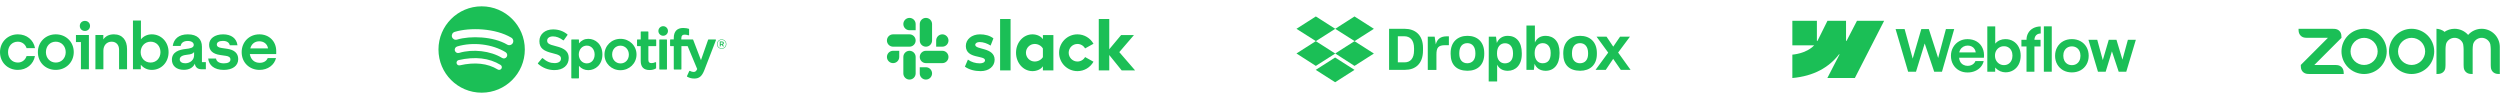 <svg xmlns="http://www.w3.org/2000/svg" width="1216" height="48" viewBox="0 0 1216 48" fill="none"><path d="M27.116 16.7C22.235 16.7 18.422 20.405 18.422 25.365C18.422 30.325 22.139 33.999 27.116 33.999C32.093 33.999 35.875 30.262 35.875 25.334C35.875 20.437 32.158 16.7 27.116 16.7ZM27.149 30.424C24.369 30.424 22.333 28.266 22.333 25.367C22.333 22.435 24.337 20.277 27.116 20.277C29.928 20.277 31.964 22.468 31.964 25.367C31.964 28.266 29.928 30.424 27.149 30.424ZM36.941 20.47H39.365V33.678H43.243V17.022H36.941V20.47ZM8.661 20.276C10.698 20.276 12.314 21.532 12.928 23.401H17.033C16.289 19.407 12.992 16.7 8.694 16.7C3.814 16.7 0 20.405 0 25.367C0 30.328 3.717 34 8.694 34C12.896 34 16.257 31.294 17.001 27.267H12.928C12.346 29.135 10.73 30.424 8.693 30.424C5.881 30.424 3.91 28.266 3.91 25.367C3.911 22.435 5.85 20.276 8.661 20.276ZM110.63 23.756L107.786 23.337C106.429 23.145 105.459 22.693 105.459 21.63C105.459 20.47 106.72 19.891 108.432 19.891C110.307 19.891 111.503 20.696 111.762 22.017H115.511C115.09 18.666 112.504 16.702 108.53 16.702C104.425 16.702 101.71 18.796 101.71 21.759C101.71 24.593 103.488 26.237 107.075 26.752L109.919 27.17C111.309 27.363 112.085 27.912 112.085 28.942C112.085 30.263 110.728 30.811 108.853 30.811C106.558 30.811 105.265 29.877 105.071 28.459H101.257C101.614 31.713 104.166 34 108.82 34C113.055 34 115.866 32.067 115.866 28.748C115.866 25.785 113.83 24.238 110.63 23.756ZM41.304 10.161C39.882 10.161 38.816 11.191 38.816 12.609C38.816 14.026 39.881 15.056 41.304 15.056C42.726 15.056 43.794 14.026 43.794 12.609C43.794 11.191 42.726 10.161 41.304 10.161ZM98.22 22.725C98.22 19.117 96.022 16.702 91.368 16.702C86.973 16.702 84.516 18.925 84.031 22.34H87.877C88.071 21.019 89.106 19.924 91.303 19.924C93.276 19.924 94.245 20.793 94.245 21.857C94.245 23.242 92.467 23.596 90.269 23.822C87.296 24.143 83.612 25.174 83.612 29.04C83.612 32.036 85.842 33.968 89.397 33.968C92.177 33.968 93.922 32.809 94.795 30.972C94.924 32.615 96.153 33.678 97.866 33.678H100.128V30.232H98.221V22.725H98.22ZM94.406 26.913C94.406 29.136 92.467 30.779 90.107 30.779C88.652 30.779 87.424 30.167 87.424 28.879C87.424 27.236 89.396 26.785 91.206 26.592C92.951 26.431 93.921 26.045 94.406 25.303V26.913ZM73.818 16.7C71.652 16.7 69.843 17.603 68.55 19.116V10H64.672V33.678H68.485V31.488C69.778 33.066 71.621 34 73.818 34C78.472 34 81.996 30.328 81.996 25.367C81.996 20.405 78.408 16.7 73.818 16.7ZM73.237 30.424C70.457 30.424 68.421 28.266 68.421 25.367C68.421 22.468 70.489 20.277 73.268 20.277C76.081 20.277 78.051 22.436 78.051 25.367C78.051 28.266 76.016 30.424 73.237 30.424ZM55.395 16.7C52.875 16.7 51.226 17.731 50.256 19.181V17.022H46.41V33.677H50.288V24.625C50.288 22.08 51.904 20.276 54.295 20.276C56.526 20.276 57.915 21.854 57.915 24.142V33.678H61.793V23.853C61.795 19.664 59.63 16.7 55.395 16.7ZM134.353 24.819C134.353 20.052 130.863 16.702 126.176 16.702C121.199 16.702 117.546 20.438 117.546 25.367C117.546 30.553 121.457 34 126.241 34C130.281 34 133.448 31.616 134.256 28.234H130.215C129.633 29.716 128.211 30.553 126.304 30.553C123.815 30.553 121.94 29.007 121.521 26.301H134.352V24.819H134.353ZM121.747 23.53C122.362 21.21 124.107 20.084 126.111 20.084C128.309 20.084 129.99 21.34 130.377 23.53H121.747Z" fill="#1BBF56"></path><g clip-path="url(#clip0_140_2920)"><path d="M234.273 3.079C222.675 3.079 213.272 12.481 213.272 24.079C213.272 35.678 222.675 45.079 234.273 45.079C245.872 45.079 255.273 35.678 255.273 24.079C255.273 12.482 245.872 3.08 234.273 3.08L234.273 3.079ZM243.903 33.367C243.527 33.984 242.72 34.18 242.103 33.801C237.172 30.789 230.965 30.107 223.655 31.777C222.951 31.938 222.249 31.497 222.088 30.792C221.927 30.087 222.366 29.385 223.073 29.225C231.072 27.397 237.934 28.184 243.47 31.567C244.087 31.945 244.282 32.75 243.903 33.367ZM246.474 27.649C246 28.42 244.992 28.663 244.222 28.189C238.577 24.719 229.972 23.714 223.296 25.741C222.43 26.003 221.515 25.515 221.252 24.65C220.991 23.784 221.48 22.872 222.344 22.608C229.971 20.294 239.452 21.415 245.935 25.398C246.705 25.872 246.948 26.881 246.474 27.649V27.649ZM246.695 21.695C239.926 17.675 228.759 17.305 222.297 19.266C221.26 19.581 220.162 18.995 219.848 17.958C219.533 16.919 220.119 15.823 221.157 15.507C228.575 13.255 240.907 13.691 248.699 18.317C249.635 18.87 249.941 20.076 249.386 21.008C248.835 21.941 247.626 22.249 246.696 21.695H246.695ZM270.408 22.465C266.781 21.601 266.137 20.994 266.137 19.719C266.137 18.514 267.27 17.703 268.958 17.703C270.593 17.703 272.213 18.319 273.913 19.586C273.964 19.625 274.029 19.64 274.091 19.63C274.157 19.62 274.212 19.585 274.249 19.533L276.02 17.037C276.093 16.934 276.072 16.793 275.975 16.714C273.951 15.091 271.674 14.302 269.011 14.302C265.096 14.302 262.36 16.651 262.36 20.013C262.36 23.618 264.72 24.894 268.798 25.88C272.266 26.679 272.853 27.348 272.853 28.545C272.853 29.872 271.669 30.697 269.763 30.697C267.647 30.697 265.919 29.982 263.988 28.312C263.94 28.269 263.875 28.252 263.815 28.254C263.75 28.259 263.692 28.289 263.652 28.337L261.666 30.699C261.583 30.799 261.593 30.945 261.688 31.03C263.935 33.036 266.699 34.094 269.683 34.094C273.901 34.094 276.627 31.79 276.627 28.221C276.634 25.21 274.831 23.543 270.415 22.468L270.408 22.465ZM286.171 18.889C284.343 18.889 282.843 19.61 281.605 21.085V19.424C281.605 19.293 281.499 19.186 281.369 19.186H278.121C277.991 19.186 277.886 19.293 277.886 19.424V37.881C277.886 38.012 277.991 38.119 278.121 38.119H281.369C281.499 38.119 281.605 38.012 281.605 37.881V32.056C282.843 33.443 284.343 34.122 286.171 34.122C289.569 34.122 293.01 31.507 293.01 26.506C293.015 21.505 289.574 18.889 286.174 18.889L286.171 18.889ZM289.233 26.506C289.233 29.052 287.666 30.829 285.419 30.829C283.199 30.829 281.524 28.971 281.524 26.506C281.524 24.041 283.199 22.184 285.419 22.184C287.628 22.183 289.233 24.001 289.233 26.506V26.506ZM301.824 18.889C297.448 18.889 294.02 22.259 294.02 26.561C294.02 30.817 297.426 34.15 301.772 34.15C306.163 34.15 309.601 30.792 309.601 26.506C309.601 22.236 306.185 18.89 301.824 18.89V18.889ZM301.824 30.855C299.497 30.855 297.742 28.984 297.742 26.505C297.742 24.015 299.437 22.209 301.772 22.209C304.114 22.209 305.879 24.078 305.879 26.56C305.879 29.049 304.174 30.855 301.824 30.855ZM318.944 19.186H315.371V15.533C315.371 15.402 315.266 15.296 315.135 15.296H311.888C311.757 15.296 311.649 15.402 311.649 15.533V19.186H310.09C309.959 19.186 309.854 19.293 309.854 19.424V22.215C309.854 22.345 309.959 22.453 310.09 22.453H311.649V29.673C311.649 32.59 313.101 34.069 315.968 34.069C317.131 34.069 318.097 33.829 319.007 33.312C319.082 33.272 319.128 33.192 319.128 33.106V30.448C319.128 30.368 319.085 30.29 319.015 30.248C318.944 30.203 318.857 30.2 318.784 30.238C318.16 30.551 317.555 30.697 316.878 30.697C315.837 30.697 315.371 30.223 315.371 29.164V22.454H318.944C319.075 22.454 319.18 22.347 319.18 22.216V19.426C319.185 19.294 319.08 19.188 318.947 19.188L318.944 19.186ZM331.393 19.201V18.752C331.393 17.432 331.899 16.843 333.033 16.843C333.71 16.843 334.254 16.978 334.863 17.181C334.939 17.205 335.016 17.193 335.077 17.148C335.139 17.103 335.174 17.031 335.174 16.955V14.219C335.174 14.114 335.109 14.022 335.006 13.991C334.364 13.8 333.542 13.603 332.308 13.603C329.311 13.603 327.724 15.292 327.724 18.485V19.172H326.164C326.034 19.172 325.926 19.279 325.926 19.41V22.215C325.926 22.345 326.034 22.453 326.164 22.453H327.724V33.588C327.724 33.721 327.832 33.826 327.962 33.826H331.207C331.34 33.826 331.445 33.721 331.445 33.588V22.453H334.477L339.122 33.588C338.595 34.757 338.076 34.99 337.369 34.99C336.797 34.99 336.193 34.819 335.578 34.481C335.52 34.451 335.45 34.446 335.39 34.463C335.327 34.486 335.275 34.531 335.25 34.591L334.149 37.006C334.096 37.121 334.141 37.254 334.252 37.315C335.4 37.936 336.436 38.202 337.717 38.202C340.115 38.202 341.441 37.084 342.607 34.08L348.24 19.526C348.27 19.452 348.26 19.369 348.215 19.305C348.172 19.24 348.099 19.201 348.021 19.201H344.641C344.538 19.201 344.448 19.266 344.415 19.361L340.952 29.25L337.161 19.354C337.125 19.262 337.038 19.201 336.94 19.201H331.393V19.201ZM324.176 19.186H320.928C320.798 19.186 320.69 19.293 320.69 19.424V33.588C320.69 33.721 320.798 33.826 320.928 33.826H324.176C324.306 33.826 324.414 33.721 324.414 33.588V19.425C324.414 19.294 324.308 19.187 324.176 19.187V19.186ZM322.571 12.737C321.284 12.737 320.241 13.778 320.241 15.064C320.241 16.351 321.284 17.393 322.571 17.393C323.857 17.393 324.898 16.351 324.898 15.064C324.898 13.778 323.855 12.737 322.571 12.737ZM351.013 23.74C349.729 23.74 348.729 22.709 348.729 21.455C348.729 20.202 349.742 19.159 351.026 19.159C352.31 19.159 353.31 20.19 353.31 21.442C353.31 22.695 352.297 23.74 351.013 23.74ZM351.026 19.386C349.855 19.386 348.969 20.316 348.969 21.455C348.969 22.594 349.85 23.512 351.013 23.512C352.184 23.512 353.069 22.582 353.069 21.442C353.069 20.304 352.189 19.386 351.026 19.386ZM351.532 21.677L352.179 22.582H351.633L351.051 21.752H350.552V22.582H350.095V20.184H351.164C351.723 20.184 352.089 20.469 352.089 20.949C352.091 21.342 351.863 21.582 351.535 21.677H351.532ZM351.146 20.595H350.552V21.354H351.146C351.442 21.354 351.62 21.209 351.62 20.974C351.62 20.727 351.442 20.595 351.146 20.595Z" fill="#1BBF56"></path></g><g clip-path="url(#clip1_140_2920)"><path d="M469.326 32.426L470.794 28.995C472.401 30.185 474.498 30.816 476.595 30.816C478.133 30.816 479.111 30.221 479.111 29.31C479.076 26.789 469.85 28.75 469.78 22.411C469.745 19.19 472.611 16.704 476.665 16.704C479.076 16.704 481.488 17.299 483.2 18.665L481.829 22.17C480.253 21.157 478.307 20.45 476.455 20.45C475.197 20.45 474.358 21.045 474.358 21.816C474.393 24.302 483.69 22.937 483.795 28.995C483.795 32.287 480.998 34.598 477.014 34.598C474.079 34.598 471.388 33.898 469.325 32.426H469.326ZM527.784 27.752C527.413 28.411 526.874 28.959 526.222 29.34C525.57 29.722 524.828 29.923 524.072 29.923C521.717 29.923 519.809 28.01 519.809 25.651C519.809 23.291 521.717 21.379 524.072 21.379C524.828 21.379 525.57 21.58 526.222 21.961C526.874 22.343 527.413 22.891 527.784 23.549L531.865 21.284C530.337 18.551 527.42 16.704 524.072 16.704C519.14 16.704 515.143 20.709 515.143 25.651C515.143 30.592 519.14 34.598 524.072 34.598C527.42 34.598 530.337 32.75 531.865 30.018L527.784 27.752ZM486.443 34.247H491.546V9.256H486.444L486.443 34.247ZM534.442 9.256V34.247H539.545V26.76L545.591 34.247H552.113L544.424 25.352L551.554 17.053H545.311L539.545 23.953V9.256H534.442ZM507.266 17.054V19.085C506.428 17.684 504.366 16.704 502.199 16.704C497.725 16.704 494.195 20.661 494.195 25.633C494.195 30.605 497.725 34.598 502.199 34.598C504.366 34.598 506.428 33.617 507.266 32.216V34.247H512.369V17.054H507.266ZM507.266 27.787C506.532 29.012 504.995 29.922 503.282 29.922C500.927 29.922 499.018 28.01 499.018 25.651C499.018 23.291 500.927 21.379 503.282 21.379C504.995 21.379 506.532 22.324 507.266 23.584V27.787Z" fill="#1BBF56"></path><path d="M442.378 8.704C440.725 8.704 439.385 10.047 439.385 11.704C439.384 12.097 439.461 12.487 439.612 12.851C439.762 13.214 439.982 13.545 440.26 13.823C440.538 14.102 440.868 14.323 441.232 14.474C441.595 14.625 441.985 14.703 442.378 14.703H445.373V11.704C445.373 10.909 445.058 10.146 444.497 9.583C443.935 9.021 443.173 8.704 442.378 8.704ZM442.378 16.703H434.394C432.741 16.703 431.4 18.047 431.4 19.704C431.4 21.36 432.741 22.704 434.394 22.704H442.379C444.032 22.704 445.373 21.36 445.373 19.704C445.373 18.047 444.032 16.703 442.378 16.703Z" fill="#1BBF56"></path><path d="M461.342 19.704C461.342 18.047 460.001 16.703 458.347 16.703C456.694 16.703 455.353 18.047 455.353 19.704V22.704H458.347C459.142 22.703 459.904 22.386 460.466 21.824C461.027 21.261 461.342 20.499 461.342 19.704ZM453.357 19.704V11.704C453.358 10.909 453.043 10.146 452.481 9.583C451.92 9.021 451.158 8.704 450.363 8.704C448.709 8.704 447.369 10.047 447.369 11.704V19.703C447.369 21.361 448.709 22.704 450.363 22.704C451.158 22.703 451.92 22.387 452.481 21.824C453.043 21.262 453.358 20.499 453.357 19.704" fill="#1BBF56"></path><path d="M450.363 38.704C451.158 38.703 451.92 38.386 452.481 37.824C453.043 37.261 453.358 36.499 453.357 35.704C453.358 34.909 453.043 34.146 452.481 33.584C451.92 33.021 451.158 32.705 450.363 32.704H447.369V35.704C447.369 37.36 448.709 38.704 450.363 38.704ZM450.363 30.704H458.348C460.001 30.704 461.342 29.361 461.342 27.703C461.342 26.909 461.027 26.146 460.466 25.584C459.904 25.021 459.142 24.704 458.347 24.704H450.363C448.709 24.704 447.369 26.047 447.369 27.703C447.369 28.097 447.446 28.487 447.596 28.851C447.746 29.214 447.967 29.545 448.245 29.823C448.523 30.102 448.853 30.323 449.216 30.474C449.58 30.625 449.969 30.703 450.363 30.703" fill="#1BBF56"></path><path d="M431.4 27.703C431.4 28.097 431.477 28.487 431.627 28.851C431.778 29.214 431.998 29.545 432.276 29.823C432.554 30.102 432.884 30.323 433.248 30.474C433.611 30.625 434.001 30.703 434.394 30.703C435.189 30.703 435.951 30.386 436.513 29.823C437.074 29.261 437.389 28.498 437.389 27.703V24.704H434.394C432.741 24.704 431.4 26.047 431.4 27.703ZM439.385 27.703V35.703C439.385 37.36 440.725 38.704 442.378 38.704C443.173 38.703 443.935 38.386 444.497 37.824C445.058 37.261 445.373 36.499 445.373 35.704V27.703C445.373 27.31 445.296 26.92 445.146 26.556C444.996 26.192 444.775 25.862 444.497 25.583C444.219 25.305 443.889 25.084 443.525 24.933C443.162 24.782 442.772 24.704 442.378 24.704C440.725 24.704 439.385 26.047 439.385 27.703Z" fill="#1BBF56"></path></g><g clip-path="url(#clip2_140_2920)"><path d="M675.65 14.013H683.273C688.132 14.013 692.146 16.825 692.146 23.244V24.593C692.146 31.061 688.392 33.97 683.419 33.97H675.65V14.013ZM679.908 17.637V30.33H683.175C685.938 30.33 687.791 28.526 687.791 24.512V23.456C687.791 19.441 685.84 17.637 683.029 17.637H679.908ZM694.405 17.832H697.818L698.371 21.587C699.021 19.035 700.678 17.67 703.685 17.67H704.741V21.977H702.986C699.524 21.977 698.679 23.179 698.679 26.592V34.019H694.47V17.832H694.405ZM705.586 26.251V25.796C705.586 20.384 709.048 17.426 713.761 17.426C718.572 17.426 721.936 20.384 721.936 25.796V26.251C721.936 31.565 718.669 34.425 713.761 34.425C708.544 34.377 705.586 31.581 705.586 26.251ZM717.629 26.202V25.796C717.629 22.789 716.118 20.985 713.712 20.985C711.356 20.985 709.796 22.643 709.796 25.796V26.202C709.796 29.111 711.307 30.769 713.712 30.769C716.118 30.72 717.629 29.111 717.629 26.202ZM724.146 17.832H727.656L728.063 20.888C728.908 18.84 730.712 17.426 733.377 17.426C737.489 17.426 740.203 20.384 740.203 25.861V26.316C740.203 31.63 737.196 34.442 733.377 34.442C730.826 34.442 729.07 33.288 728.209 31.435V39.61H724.097L724.146 17.832ZM735.929 26.202V25.845C735.929 22.627 734.271 21.034 732.061 21.034C729.704 21.034 728.144 22.838 728.144 25.845V26.153C728.144 29.014 729.655 30.818 732.012 30.818C734.434 30.769 735.929 29.225 735.929 26.202ZM746.427 31.029L746.07 33.987H742.462V12.42H746.574V20.693C747.484 18.58 749.288 17.426 751.839 17.426C755.707 17.475 758.568 20.14 758.568 25.503V26.007C758.568 31.37 755.854 34.442 751.742 34.442C749.028 34.377 747.273 33.125 746.427 31.029ZM754.245 26.007V25.601C754.245 22.643 752.636 20.985 750.377 20.985C748.069 20.985 746.46 22.838 746.46 25.649V26.007C746.46 29.014 748.02 30.769 750.328 30.769C752.798 30.769 754.245 29.225 754.245 26.007ZM760.372 26.251V25.796C760.372 20.384 763.833 17.426 768.546 17.426C773.357 17.426 776.721 20.384 776.721 25.796V26.251C776.721 31.565 773.406 34.425 768.546 34.425C763.329 34.377 760.372 31.581 760.372 26.251ZM772.447 26.202V25.796C772.447 22.789 770.935 20.985 768.53 20.985C766.174 20.985 764.613 22.643 764.613 25.796V26.202C764.613 29.111 766.125 30.769 768.53 30.769C770.952 30.72 772.447 29.111 772.447 26.202ZM782.23 25.601L776.558 17.832H781.418L784.684 22.692L788 17.832H792.81L787.057 25.552L793.119 33.987H788.357L784.652 28.624L781.044 33.987H776.071L782.23 25.601Z" fill="#1BBF56"></path><path d="M649.452 14.013L640.026 20.026L649.452 26.04L640.026 32.053L630.6 26.007L640.026 19.994L630.6 14.013L640.026 8L649.452 14.013ZM639.977 33.987L649.403 27.974L658.829 33.987L649.403 40L639.977 33.987ZM649.452 26.007L658.878 19.994L649.452 14.013L658.829 8L668.255 14.013L658.829 20.026L668.255 26.04L658.829 32.053L649.452 26.007Z" fill="#1BBF56"></path></g><g clip-path="url(#clip3_140_2920)"><path fill-rule="evenodd" clip-rule="evenodd" d="M916.446 10.106L902.2 37.955H888.819L894.781 26.413H894.513C889.595 32.798 882.256 37.001 871.8 37.955V26.573C871.8 26.573 878.489 26.178 882.421 22.044H871.8V10.106H883.737V19.924L884.005 19.923L888.883 10.106H897.911V19.862L898.179 19.862L903.24 10.106H916.446Z" fill="#1BBF56"></path><path d="M994.13 34.881H997.975V12.813H994.13V34.881Z" fill="#1BBF56"></path><path fill-rule="evenodd" clip-rule="evenodd" d="M972.936 34.656C973.771 35.003 974.621 35.177 975.485 35.177C976.912 35.177 978.188 34.83 979.315 34.135C980.442 33.44 981.315 32.483 981.935 31.262C982.554 30.032 982.864 28.638 982.864 27.079C982.864 25.521 982.545 24.127 981.906 22.897C981.268 21.667 980.381 20.714 979.245 20.038C978.109 19.353 976.818 19.015 975.372 19.024C974.452 19.024 973.569 19.202 972.724 19.559C971.879 19.916 971.175 20.423 970.612 21.08C970.568 21.13 970.526 21.181 970.485 21.232V12.828H966.626V34.881H970.457L970.449 32.821C970.548 32.943 970.654 33.061 970.767 33.177C971.377 33.806 972.1 34.299 972.936 34.656ZM976.879 31.093C976.25 31.478 975.532 31.671 974.724 31.671C973.926 31.671 973.194 31.473 972.527 31.079C971.861 30.675 971.33 30.126 970.936 29.431C970.551 28.736 970.358 27.948 970.358 27.065C970.349 26.183 970.537 25.394 970.922 24.699C971.316 23.995 971.847 23.451 972.513 23.066C973.18 22.672 973.917 22.479 974.724 22.488C975.532 22.479 976.25 22.667 976.879 23.052C977.517 23.427 978.005 23.967 978.343 24.671C978.691 25.366 978.864 26.164 978.864 27.065C978.864 27.967 978.691 28.765 978.343 29.459C978.005 30.154 977.517 30.699 976.879 31.093Z" fill="#1BBF56"></path><path d="M922.016 14.151H926.409L930.34 28.506L934.521 14.151H938.183L942.718 28.218L946.492 14.151H950.519L944.576 34.881H940.788L936.177 21.14L931.944 34.881H928.113L922.016 14.151Z" fill="#1BBF56"></path><path fill-rule="evenodd" clip-rule="evenodd" d="M957.008 35.248C955.477 35.257 954.097 34.919 952.867 34.233C951.647 33.539 950.685 32.576 949.981 31.347C949.286 30.117 948.938 28.713 948.938 27.136C948.938 25.605 949.295 24.221 950.009 22.981C950.722 21.742 951.689 20.775 952.91 20.08C954.13 19.386 955.492 19.038 956.994 19.038C958.684 19.038 960.162 19.414 961.43 20.165C962.707 20.916 963.66 21.981 964.289 23.361C964.927 24.732 965.157 26.305 964.979 28.079H952.916C952.949 28.786 953.126 29.429 953.445 30.009C953.802 30.647 954.299 31.145 954.938 31.501C955.576 31.858 956.29 32.036 957.078 32.036C957.679 32.027 958.238 31.924 958.754 31.727C959.27 31.52 959.707 31.243 960.064 30.896C960.43 30.549 960.688 30.154 960.838 29.713H964.866C964.622 30.793 964.134 31.755 963.401 32.6C962.669 33.435 961.749 34.088 960.641 34.557C959.533 35.027 958.322 35.257 957.008 35.248ZM953.459 24.206C953.234 24.599 953.078 25.021 952.991 25.474H960.988C960.93 24.902 960.753 24.381 960.458 23.911C960.12 23.357 959.66 22.93 959.078 22.629C958.496 22.319 957.839 22.165 957.106 22.165C956.327 22.165 955.618 22.343 954.98 22.7C954.342 23.056 953.834 23.559 953.459 24.206Z" fill="#1BBF56"></path><path d="M985.695 19.362C985.695 18.104 985.981 16.987 986.554 16.01C987.126 15.024 987.929 14.259 988.962 13.715C990.004 13.161 991.22 12.874 992.609 12.856V16.278C991.961 16.287 991.408 16.423 990.948 16.686C990.497 16.94 990.15 17.311 989.905 17.799C989.681 18.248 989.559 18.769 989.542 19.362H992.525V22.615H989.539V34.881H985.695V22.615H983.216V19.362H985.695Z" fill="#1BBF56"></path><path fill-rule="evenodd" clip-rule="evenodd" d="M1007.75 35.219C1006.18 35.219 1004.78 34.877 1003.54 34.191C1002.31 33.496 1001.34 32.539 1000.64 31.318C999.942 30.088 999.594 28.694 999.594 27.136C999.594 25.568 999.942 24.169 1000.64 22.939C1001.34 21.7 1002.31 20.737 1003.54 20.052C1004.78 19.367 1006.18 19.024 1007.75 19.024C1009.33 19.024 1010.73 19.367 1011.97 20.052C1013.22 20.737 1014.19 21.695 1014.89 22.925C1015.58 24.155 1015.94 25.558 1015.94 27.136C1015.94 28.694 1015.58 30.088 1014.89 31.318C1014.2 32.539 1013.24 33.496 1011.99 34.191C1010.74 34.877 1009.33 35.219 1007.75 35.219ZM1007.75 31.685C1008.57 31.685 1009.31 31.497 1009.95 31.121C1010.58 30.736 1011.08 30.201 1011.42 29.516C1011.77 28.821 1011.94 28.028 1011.94 27.136C1011.94 26.235 1011.77 25.436 1011.42 24.742C1011.08 24.047 1010.58 23.512 1009.95 23.136C1009.31 22.751 1008.57 22.559 1007.75 22.559C1006.93 22.559 1006.2 22.751 1005.57 23.136C1004.94 23.512 1004.45 24.047 1004.1 24.742C1003.75 25.436 1003.58 26.235 1003.59 27.136C1003.59 28.028 1003.77 28.821 1004.11 29.516C1004.47 30.201 1004.96 30.736 1005.58 31.121C1006.21 31.497 1006.93 31.685 1007.75 31.685Z" fill="#1BBF56"></path><path d="M1020.1 19.362H1015.82L1020.45 34.881H1024.2L1027.24 24.969L1030.53 34.881H1034.22L1038.87 19.362H1035L1032.36 29.022L1029.45 19.362H1025.7L1022.8 29.235L1020.1 19.362Z" fill="#1BBF56"></path></g><path fill-rule="evenodd" clip-rule="evenodd" d="M1197.71 20.597C1198.08 21.243 1198.2 21.977 1198.24 22.803L1198.3 23.904V31.601L1198.35 32.703C1198.46 34.502 1199.79 35.833 1201.6 35.946L1202.7 36V23.904L1202.75 22.803C1202.8 21.987 1202.92 21.238 1203.3 20.588C1203.68 19.921 1204.24 19.368 1204.91 18.983C1205.58 18.599 1206.34 18.398 1207.11 18.399C1207.88 18.401 1208.64 18.605 1209.3 18.991C1209.97 19.378 1210.52 19.933 1210.91 20.602C1211.28 21.247 1211.4 21.996 1211.44 22.803L1211.5 23.901V31.601L1211.55 32.703C1211.67 34.511 1212.98 35.842 1214.8 35.946L1215.9 36V22.803C1215.9 20.47 1214.97 18.232 1213.32 16.581C1211.67 14.931 1209.43 14.003 1207.1 14.002C1205.85 14.001 1204.62 14.266 1203.48 14.78C1202.34 15.294 1201.32 16.045 1200.5 16.983C1199.67 16.046 1198.66 15.295 1197.52 14.781C1196.38 14.267 1195.15 14.001 1193.9 14.001C1192.07 14.001 1190.38 14.556 1188.97 15.513C1188.12 14.557 1186.2 14.001 1185.1 14.001V36L1186.2 35.946C1188.04 35.824 1189.37 34.53 1189.44 32.703L1189.5 31.601V23.904L1189.55 22.803C1189.6 21.973 1189.72 21.243 1190.09 20.593C1190.48 19.926 1191.03 19.373 1191.7 18.988C1192.37 18.604 1193.13 18.401 1193.9 18.401C1194.67 18.401 1195.43 18.604 1196.1 18.989C1196.77 19.375 1197.32 19.929 1197.71 20.597ZM1122.4 35.947L1123.5 36H1140L1139.94 34.903C1139.8 33.094 1138.51 31.773 1136.7 31.655L1135.6 31.601H1125.7L1138.9 18.399L1138.84 17.303C1138.76 15.476 1137.42 14.156 1135.6 14.055L1134.5 14.006L1118 14.001L1118.05 15.102C1118.2 16.893 1119.5 18.242 1121.3 18.346L1122.4 18.401H1132.3L1119.1 31.602L1119.15 32.703C1119.26 34.516 1120.57 35.829 1122.4 35.946V35.947ZM1180.78 17.221C1181.8 18.243 1182.61 19.455 1183.16 20.79C1183.72 22.124 1184 23.555 1184 24.999C1184 26.444 1183.72 27.874 1183.16 29.209C1182.61 30.544 1181.8 31.756 1180.78 32.778C1178.71 34.84 1175.92 35.998 1173 35.998C1170.08 35.998 1167.28 34.84 1165.22 32.778C1160.92 28.482 1160.92 21.517 1165.22 17.221C1166.24 16.2 1167.45 15.39 1168.79 14.838C1170.12 14.285 1171.55 14 1172.99 14C1174.44 13.999 1175.87 14.283 1177.21 14.836C1178.54 15.389 1179.76 16.2 1180.78 17.222V17.221ZM1177.67 20.336C1178.9 21.574 1179.6 23.253 1179.6 25.003C1179.6 26.754 1178.9 28.433 1177.67 29.671C1176.43 30.908 1174.75 31.603 1173 31.603C1171.25 31.603 1169.57 30.908 1168.33 29.671C1167.09 28.433 1166.4 26.754 1166.4 25.003C1166.4 23.253 1167.09 21.574 1168.33 20.336C1169.57 19.099 1171.25 18.404 1173 18.404C1174.75 18.404 1176.43 19.099 1177.67 20.336ZM1149.91 14C1151.35 14 1152.78 14.285 1154.11 14.838C1155.45 15.391 1156.66 16.201 1157.68 17.222C1161.98 21.517 1161.98 28.483 1157.68 32.778C1155.62 34.84 1152.82 35.998 1149.9 35.998C1146.98 35.998 1144.18 34.84 1142.12 32.778C1137.82 28.482 1137.82 21.517 1142.12 17.221C1143.14 16.2 1144.35 15.39 1145.69 14.838C1147.02 14.285 1148.45 14 1149.89 14H1149.91ZM1154.57 20.334C1155.8 21.572 1156.5 23.251 1156.5 25.002C1156.5 26.752 1155.8 28.431 1154.57 29.67C1153.33 30.907 1151.65 31.602 1149.9 31.602C1148.15 31.602 1146.47 30.907 1145.23 29.67C1143.99 28.431 1143.3 26.753 1143.3 25.002C1143.3 23.252 1143.99 21.573 1145.23 20.335C1146.47 19.098 1148.15 18.403 1149.9 18.403C1151.65 18.403 1153.33 19.098 1154.57 20.335V20.334Z" fill="#1BBF56"></path><defs><clipPath id="clip0_140_2920"><rect width="140" height="48" fill="white" transform="translate(213.2)"></rect></clipPath><clipPath id="clip1_140_2920"><rect width="121" height="48" fill="white" transform="translate(431.4)"></rect></clipPath><clipPath id="clip2_140_2920"><rect width="163" height="48" fill="white" transform="translate(630.6)"></rect></clipPath><clipPath id="clip3_140_2920"><rect width="168" height="48" fill="white" transform="translate(871.8)"></rect></clipPath></defs></svg>